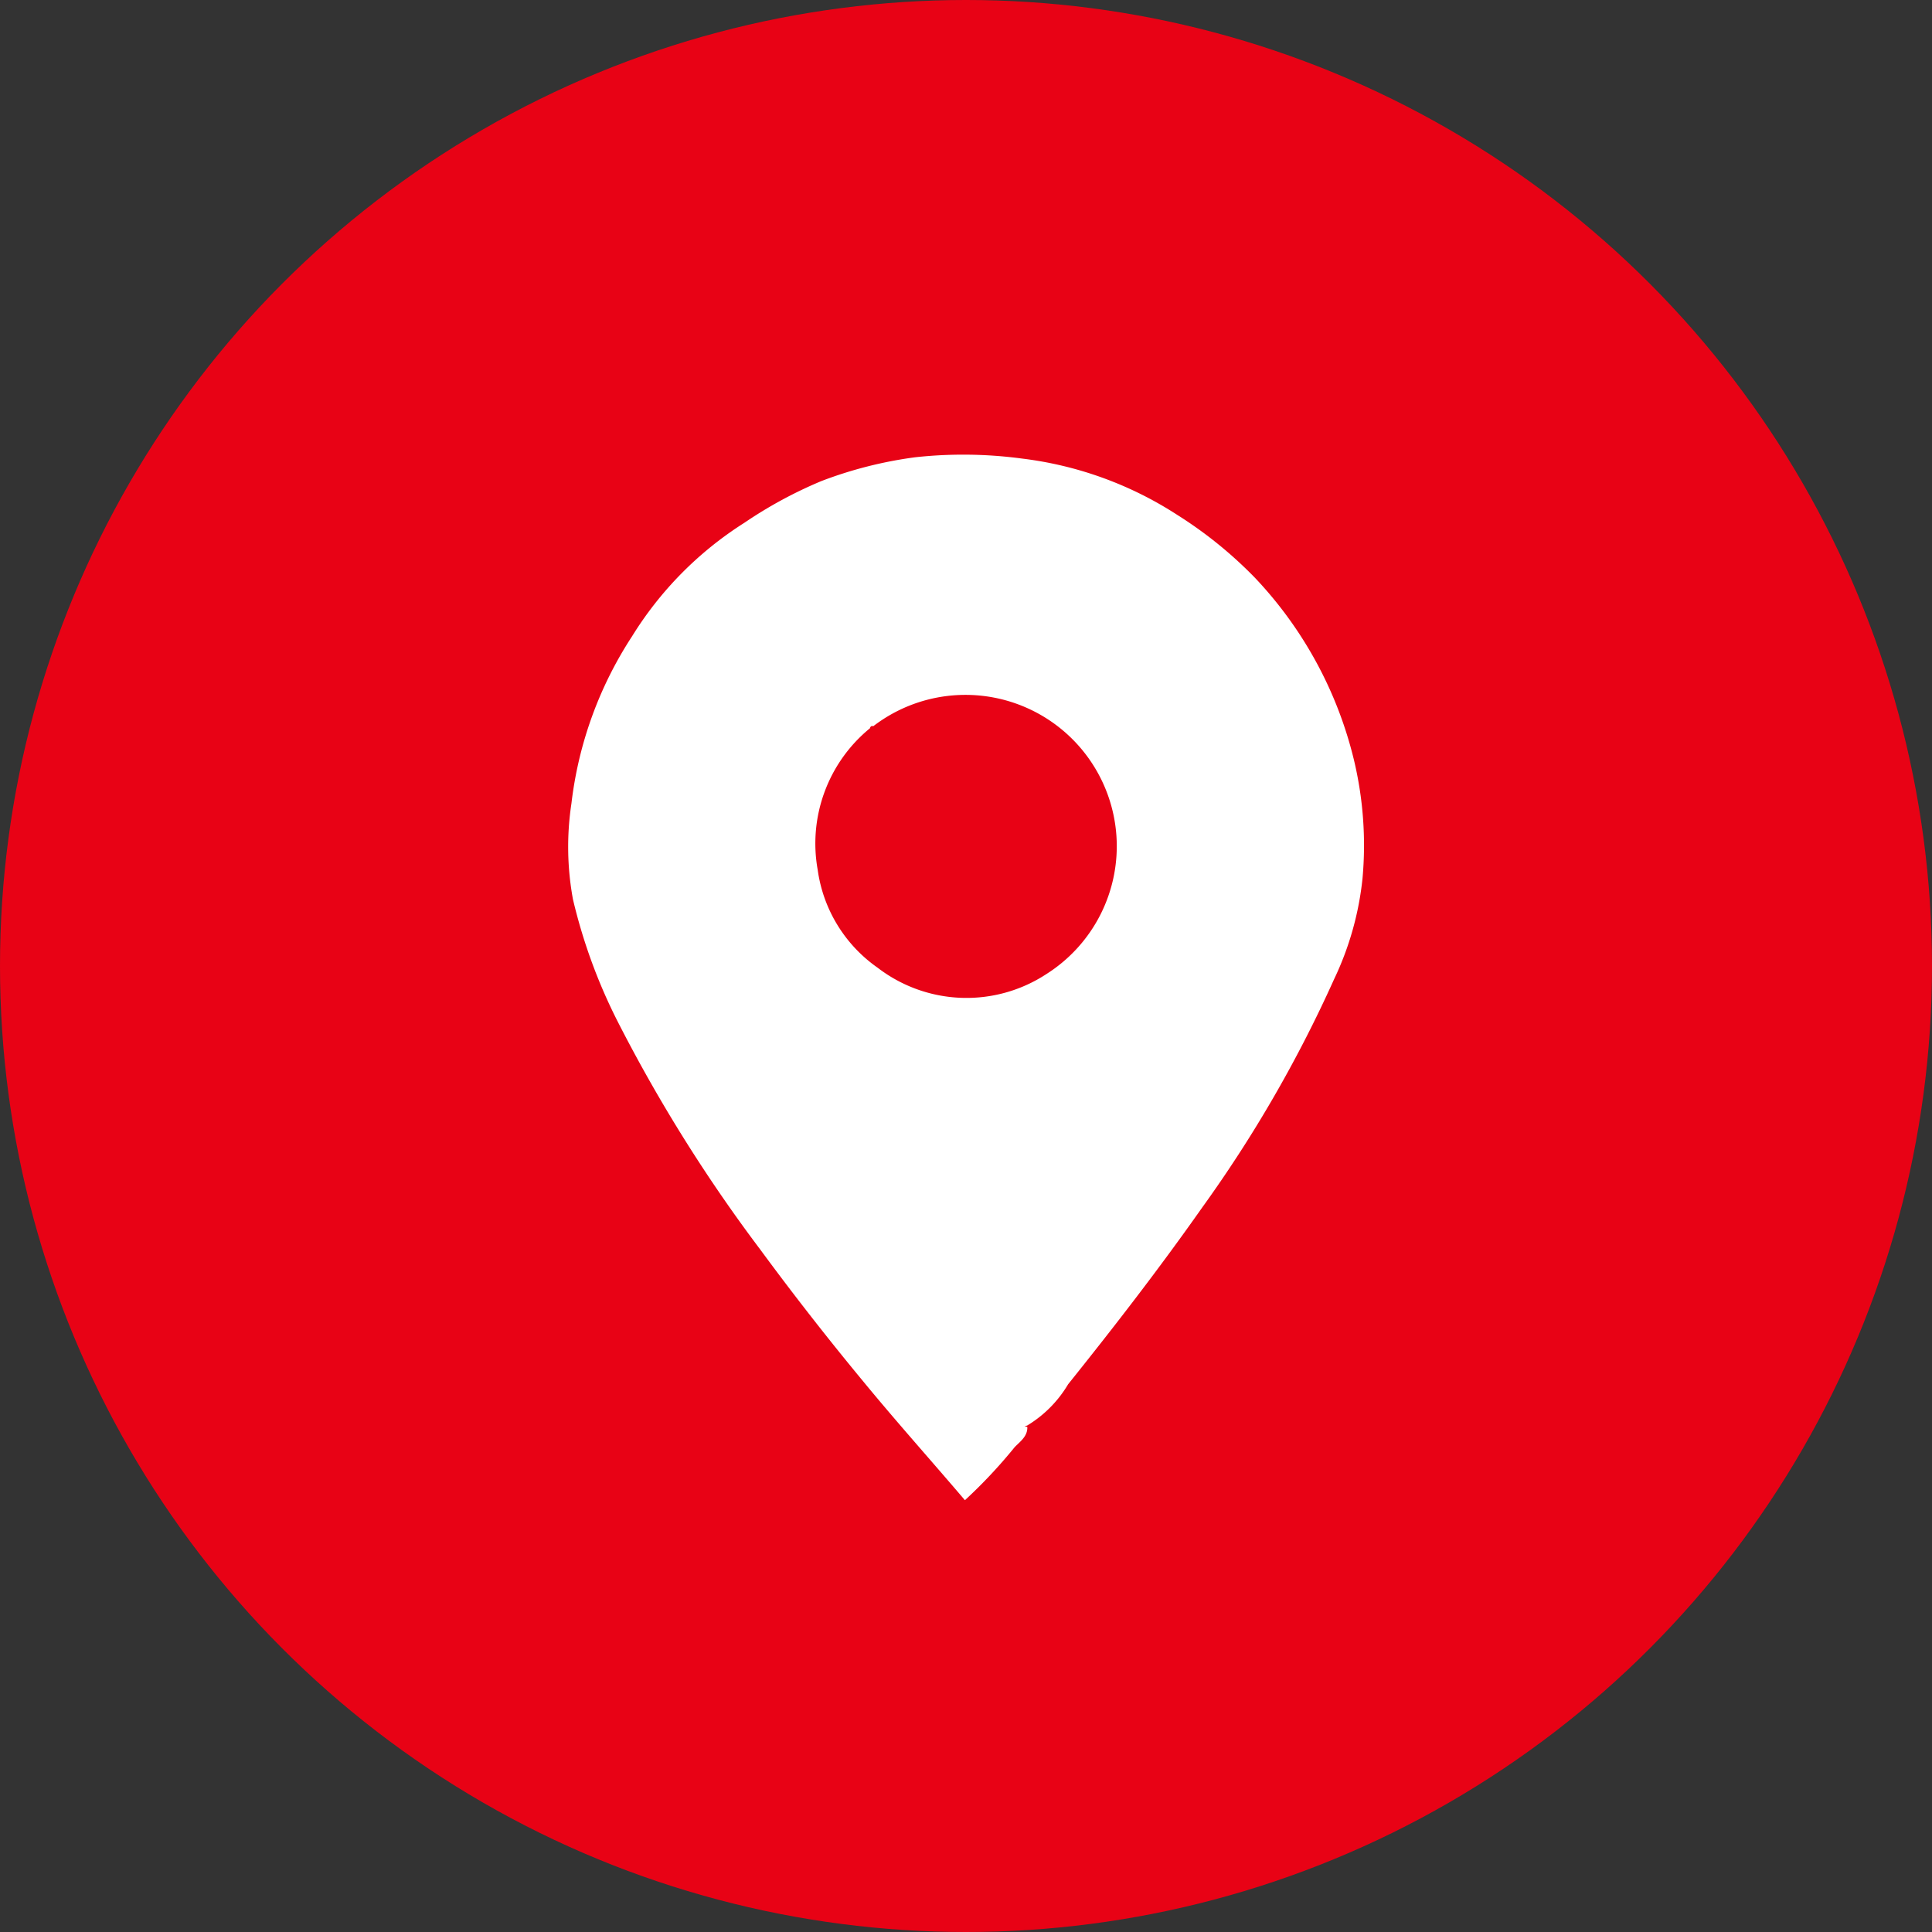 <?xml version="1.0" encoding="UTF-8"?>
<svg xmlns="http://www.w3.org/2000/svg" width="34" height="34" viewBox="0 0 34 34">
  <rect x="0" y="0" width="34" height="34" fill="#333333" stroke="none"/>
  <g id="Group_27833" data-name="Group 27833" transform="translate(-1288 -1292)">
    <g id="Group_27833-2" data-name="Group 27833" transform="translate(742 -3552)">
      <circle id="Ellipse_1016" data-name="Ellipse 1016" cx="17" cy="17" r="17" transform="translate(546 4844)" fill="#e80215"></circle>
    </g>
    <path id="Path_19745" data-name="Path 19745" d="M8.079,17.111c.008.169-.135.264-.223.357a8.874,8.874,0,0,1-.875.933c-.589-.692-1.2-1.374-1.78-2.079q-.944-1.14-1.82-2.33A27.242,27.242,0,0,1,.873,9.983a9.616,9.616,0,0,1-.79-2.157A5.1,5.1,0,0,1,.056,6.142,6.829,6.829,0,0,1,1.122,3.2,6.262,6.262,0,0,1,3.1,1.2,7.658,7.658,0,0,1,4.455.466,7.3,7.3,0,0,1,6.107.047,7.789,7.789,0,0,1,7.986.07a6.449,6.449,0,0,1,2.733.992,7.413,7.413,0,0,1,1.367,1.107,7.079,7.079,0,0,1,1.74,3.2,6.453,6.453,0,0,1,.152,2.089,5.408,5.408,0,0,1-.5,1.774,23.032,23.032,0,0,1-2.324,4.022c-.749,1.065-1.544,2.093-2.357,3.107a2.1,2.1,0,0,1-.722.727l-.043.009.046.016M5.3,4.824A2.62,2.62,0,0,0,4.39,7.307,2.525,2.525,0,0,0,5.446,9.031a2.565,2.565,0,0,0,2.97.11A2.663,2.663,0,1,0,5.368,4.78c-.041-.014-.052.016-.064.045" transform="translate(1298 1300)" fill="#fff"></path>
  </g>
</svg>
